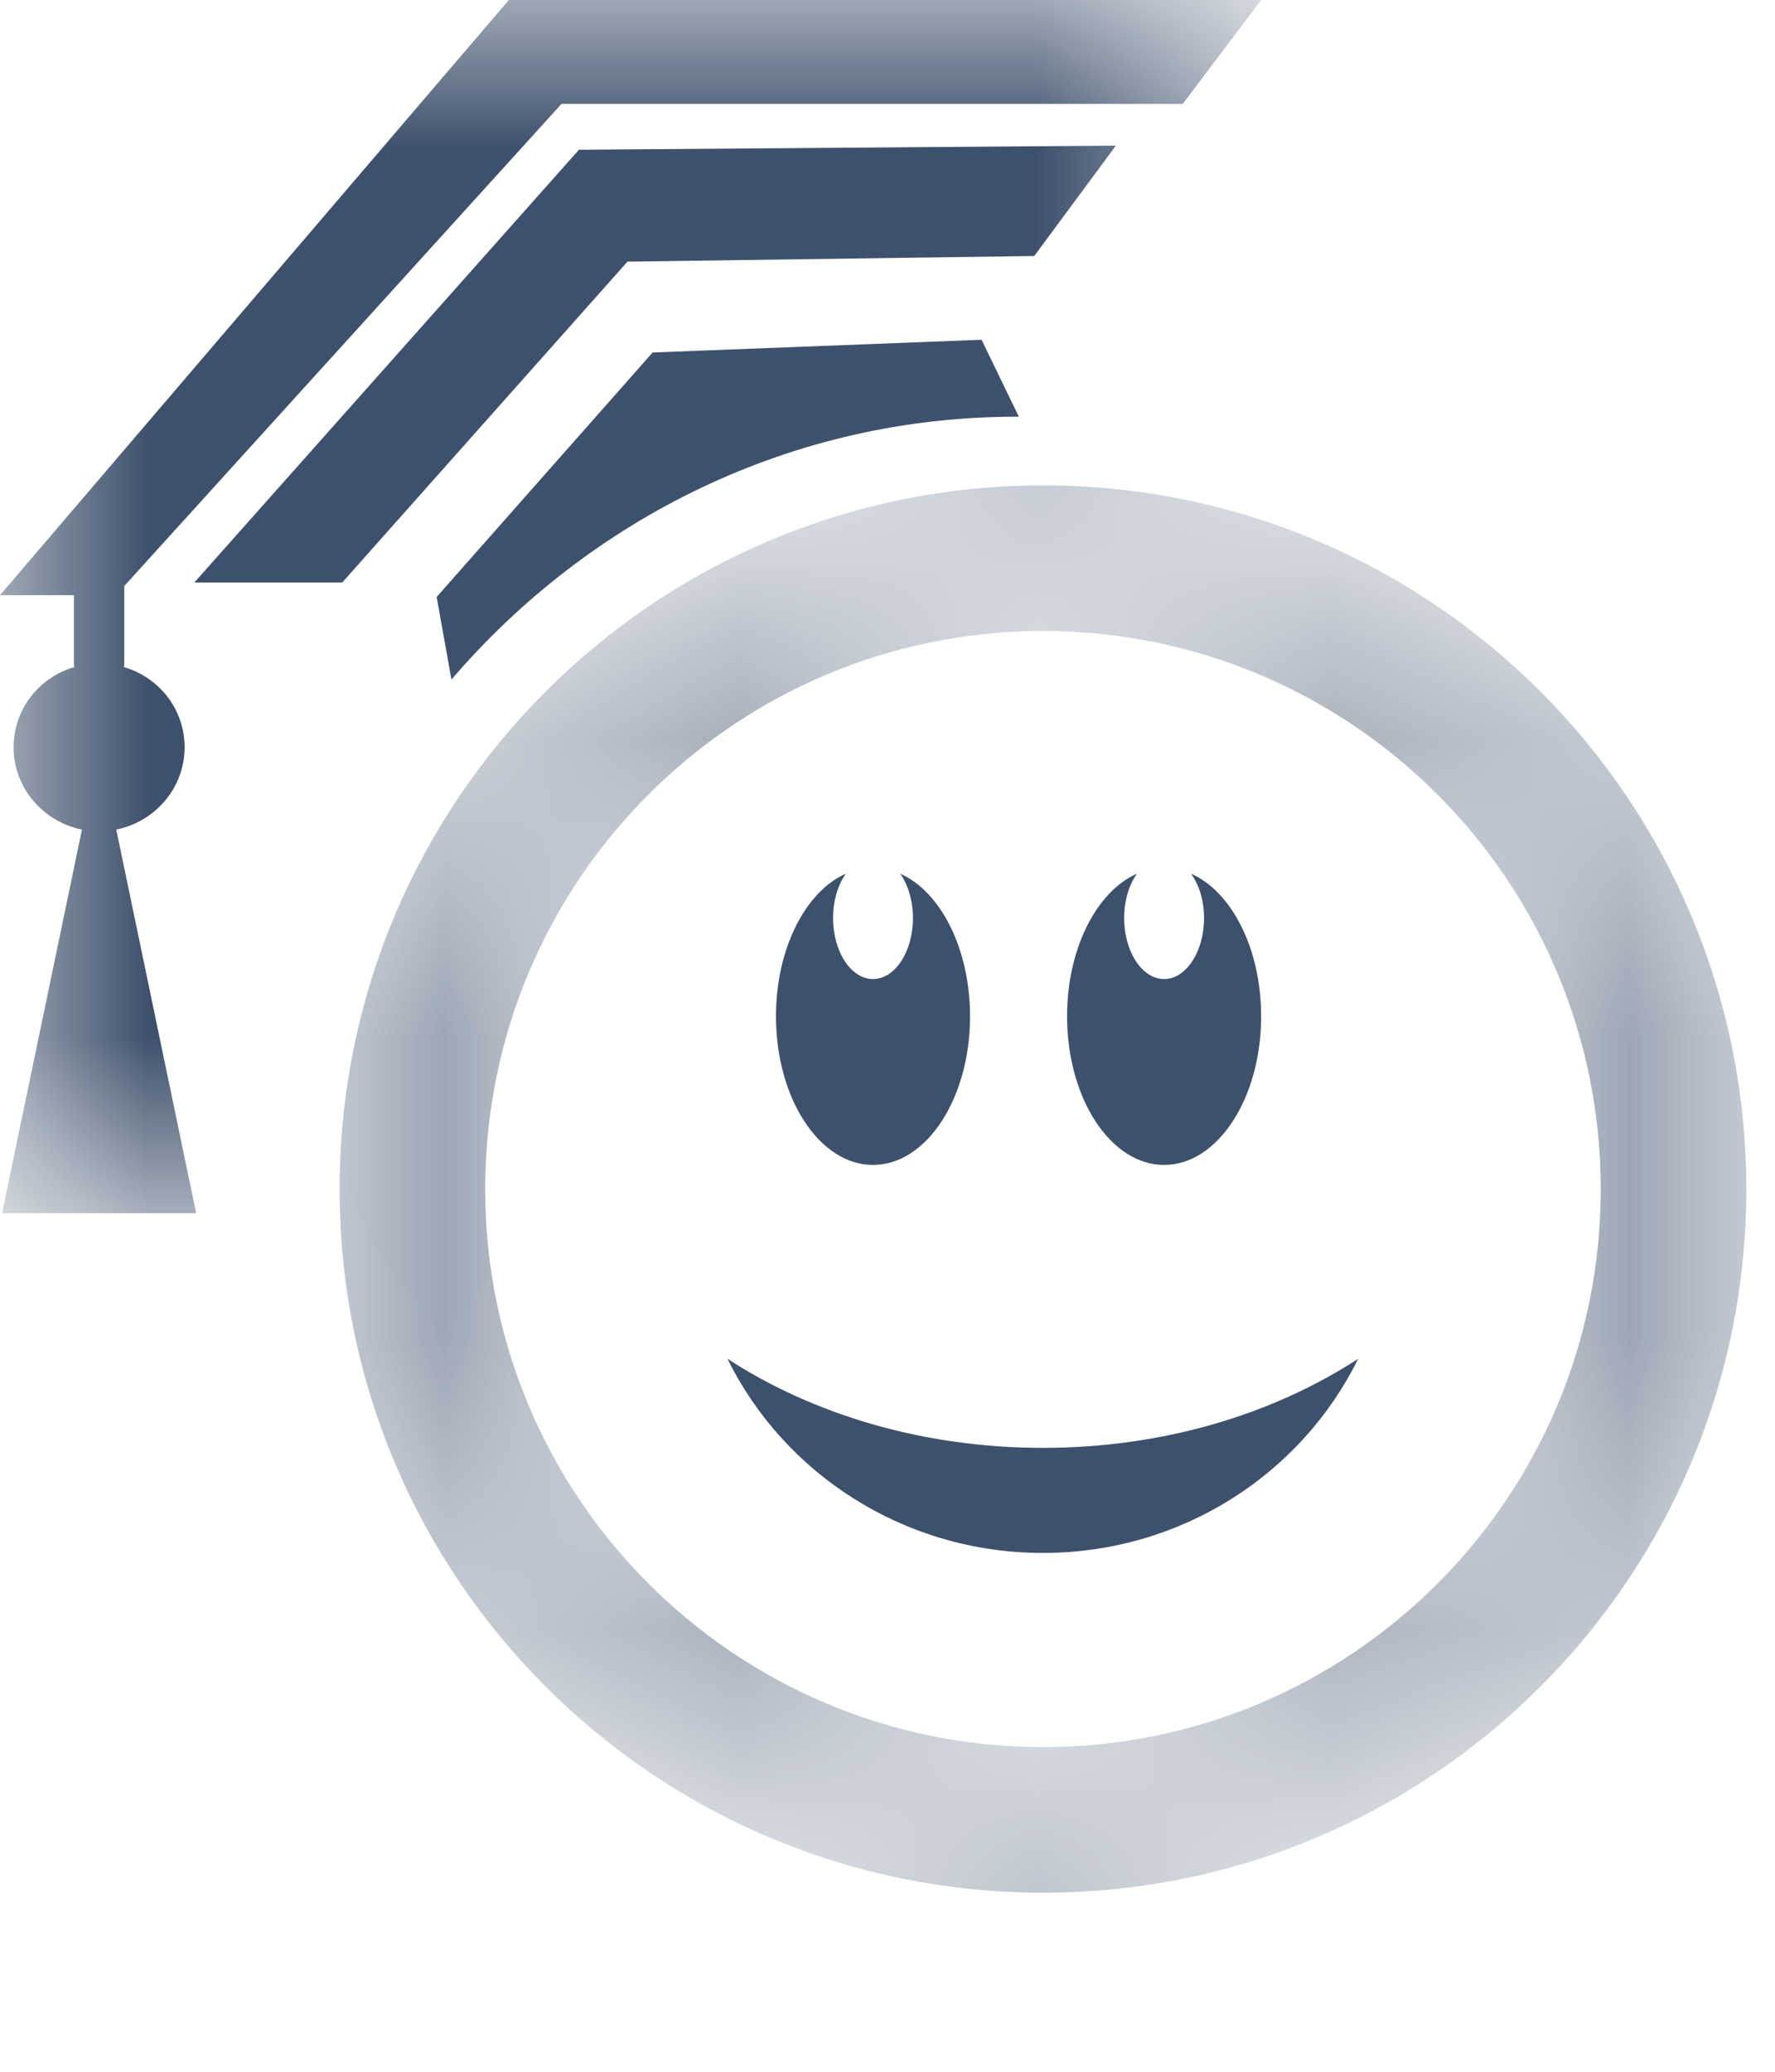 <?xml version="1.0" encoding="utf-8"?>
<svg xmlns="http://www.w3.org/2000/svg" fill="none" height="100%" overflow="visible" preserveAspectRatio="none" style="display: block;" viewBox="0 0 6 7" width="100%">
<g id="Page 1">
<g id="dark green and blue 4">
<g id="Group 18">
<mask height="5" id="mask0_0_3657" maskUnits="userSpaceOnUse" style="mask-type:alpha" width="5" x="0" y="0">
<g id="mask 2">
<path d="M-1.75738e-05 -2.1174e-05H4.263V4.099H-1.75738e-05V-2.1174e-05Z" fill="white" id="Vector"/>
</g>
</mask>
<g mask="url(#mask0_0_3657)">
<path clip-rule="evenodd" d="M2.121 0.884L3.496 0.865L3.772 0.492L1.957 0.506L0.657 1.968H1.157L2.121 0.884Z" fill="#3E516C" fill-rule="evenodd" id="Fill 15"/>
<path clip-rule="evenodd" d="M1.72 -2.1174e-05L-1.75738e-05 2.011H0.25V2.245C0.25 2.248 0.251 2.251 0.251 2.254C0.132 2.289 0.046 2.396 0.046 2.525C0.046 2.662 0.145 2.776 0.277 2.803L0.007 4.099H0.663L0.393 2.803C0.525 2.776 0.624 2.662 0.624 2.525C0.624 2.396 0.538 2.289 0.419 2.254C0.419 2.251 0.42 2.248 0.42 2.245V1.98L1.898 0.351H3.998L4.263 -2.1174e-05H1.72Z" fill="#3E516C" fill-rule="evenodd" id="Fill 17"/>
</g>
</g>
<g id="Group 21">
<mask height="6" id="mask1_0_3657" maskUnits="userSpaceOnUse" style="mask-type:alpha" width="5" x="1" y="1">
<g id="mask 4">
<path d="M3.526 5.903C2.484 5.903 1.64 5.059 1.64 4.018C1.64 2.976 2.484 2.132 3.526 2.132C4.567 2.132 5.411 2.976 5.411 4.018C5.411 5.059 4.567 5.903 3.526 5.903ZM3.526 1.64C2.213 1.64 1.148 2.704 1.148 4.018C1.148 5.331 2.213 6.395 3.526 6.395C4.839 6.395 5.903 5.331 5.903 4.018C5.903 2.704 4.839 1.64 3.526 1.64Z" fill="white" id="Vector_2"/>
</g>
</mask>
<g mask="url(#mask1_0_3657)">
<path clip-rule="evenodd" d="M3.526 5.903C2.484 5.903 1.64 5.059 1.64 4.018C1.64 2.976 2.484 2.132 3.526 2.132C4.567 2.132 5.411 2.976 5.411 4.018C5.411 5.059 4.567 5.903 3.526 5.903ZM3.526 1.64C2.213 1.64 1.148 2.704 1.148 4.018C1.148 5.331 2.213 6.395 3.526 6.395C4.839 6.395 5.903 5.331 5.903 4.018C5.903 2.704 4.839 1.64 3.526 1.64Z" fill="#3E516C" fill-rule="evenodd" id="Fill 19"/>
</g>
</g>
<path clip-rule="evenodd" d="M3.043 2.952C3.069 2.989 3.086 3.042 3.086 3.102C3.086 3.216 3.025 3.308 2.951 3.308C2.877 3.308 2.816 3.216 2.816 3.102C2.816 3.042 2.833 2.989 2.859 2.952C2.723 3.012 2.623 3.205 2.623 3.434C2.623 3.711 2.77 3.936 2.951 3.936C3.132 3.936 3.279 3.711 3.279 3.434C3.279 3.205 3.179 3.012 3.043 2.952Z" fill="#3E516C" fill-rule="evenodd" id="Fill 22"/>
<path clip-rule="evenodd" d="M4.026 2.952C4.053 2.989 4.07 3.042 4.07 3.102C4.07 3.216 4.009 3.308 3.935 3.308C3.861 3.308 3.8 3.216 3.8 3.102C3.8 3.042 3.817 2.989 3.843 2.952C3.707 3.012 3.607 3.205 3.607 3.434C3.607 3.711 3.754 3.936 3.935 3.936C4.116 3.936 4.263 3.711 4.263 3.434C4.263 3.205 4.163 3.012 4.026 2.952Z" fill="#3E516C" fill-rule="evenodd" id="Fill 23"/>
<path clip-rule="evenodd" d="M3.525 4.892C3.12 4.892 2.748 4.779 2.459 4.591C2.65 4.979 3.056 5.247 3.525 5.247C3.995 5.247 4.4 4.979 4.591 4.591C4.302 4.779 3.931 4.892 3.525 4.892Z" fill="#3E516C" fill-rule="evenodd" id="Fill 24"/>
<path clip-rule="evenodd" d="M3.435 1.408C3.438 1.408 3.441 1.408 3.444 1.408L3.318 1.148L2.206 1.191L1.476 2.017L1.526 2.296C1.993 1.752 2.675 1.408 3.435 1.408Z" fill="#3E516C" fill-rule="evenodd" id="Fill 25"/>
</g>
</g>
</svg>